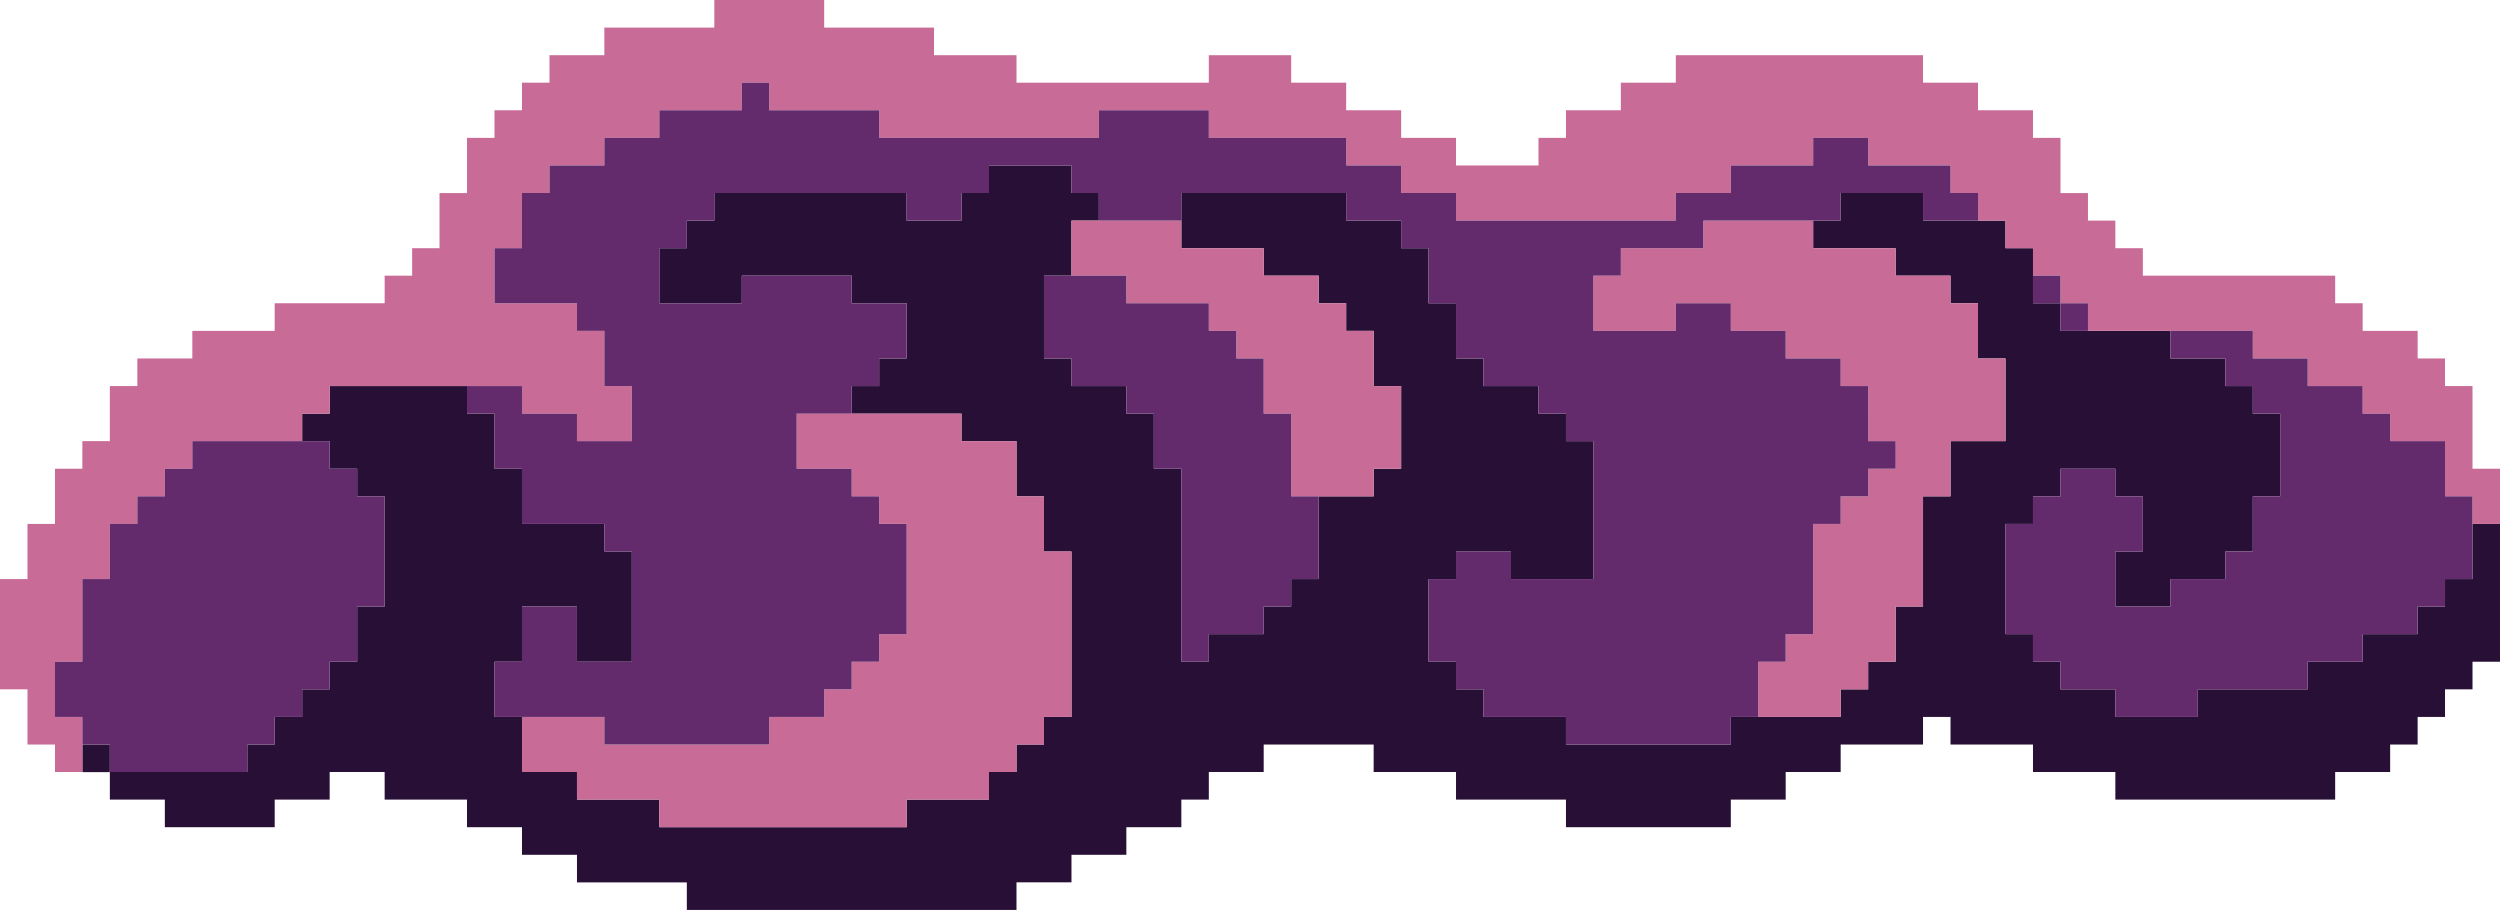 <svg width="522" height="190" fill="none" xmlns="http://www.w3.org/2000/svg"><g clip-path="url('#a')"><path d="M22.936 155.457h-5.74v5.761h5.74v-5.761zM516.26 109.391v11.522h-5.741v5.737h-5.715v5.761h-11.481v5.761h-11.481v5.762h-22.936v5.761h-17.221v-5.761h-11.456v-5.762h-5.741v-5.761h-5.74v-23.02h5.74v-5.762h5.741v-5.761h11.456v5.761h5.74v11.523h-5.74V126.65h11.48v-5.737h11.481v-5.761h5.741v-11.523h5.715V86.37h-5.715V80.61h-5.741v-5.761h-11.481v-5.762h-22.936v-5.761h-5.741V51.827h-5.74v-5.761h-17.221v-5.762H384.331v5.762h-5.741v5.761h17.222v5.736h11.455v5.762h5.741v11.522h5.74v17.259h-11.481v11.523h-5.74v23.021h-5.715v11.522h-5.741v5.762h-5.74v5.761h-22.937v5.762h-34.417v-5.762h-17.221v-5.761h-5.741v-5.762h-5.74v-17.259h5.74v-5.761h11.481v5.761H332.692V92.107h-5.715V86.37h-5.74V80.61h-11.481v-5.761h-5.741V63.325h-5.74V51.827h-5.715v-5.761h-11.481v-5.762h-34.417v11.523h17.196v5.736h11.48v5.762h5.741v5.761h5.74V80.61h5.741v17.259h-5.741v5.761h-11.481v17.284h-5.74v5.737h-5.74v5.761h-11.456v5.761h-5.74V97.868h-5.741V86.37h-5.74V80.61h-11.456v-5.761h-5.74V57.563h5.74V46.066h5.715v-5.762h-5.715v-5.761h-17.221v5.761h-5.741v5.762h-11.455v-5.762H149.15v5.762h-5.74v5.761h-5.741v11.498h17.221v-5.762H177.827v5.762h11.481v11.522h-5.741v5.762h-5.74v5.761h22.936v5.736h11.481v11.523h5.741v11.523h5.74v34.543h-5.74v5.762h-5.741v5.736h-5.74v5.761H189.308v5.762h-51.639v-5.762H120.473v-5.761h-11.481v-11.498h-5.74v-11.523h5.74V126.65h11.481v11.522h11.456v-23.02h-5.741v-5.761H108.992V97.868h-5.74V86.37h-5.74V80.61H68.834v5.761h-5.74v5.736h5.74v5.762h5.74v5.761h5.74v23.021h-5.74v11.522h-5.74v5.762h-5.74v5.761h-5.741v5.762h-5.715v5.736H22.937v5.761h11.48v5.762h22.937v-5.762h11.48v-5.761h11.481v5.761H97.511v5.762h11.481v5.761h11.481v5.761H143.41V190h68.834v-5.762h11.481v-5.761h11.456v-5.761h11.481v-5.762h5.74v-5.761h11.456v-5.736h22.961v5.736H304.015v5.761H326.977v5.762h34.417v-5.762h11.456v-5.761h11.481v-5.736H401.527v-5.762h5.74v5.762h17.221v5.736h17.197v5.761h45.898v-5.761h11.48v-5.736h5.741v-5.762h5.715v-5.761h5.741v-5.762H522v-28.781h-5.74z" fill="#280F36"></path><path d="M217.985 109.391v-5.761h-5.741V92.107h-11.481V86.37h-34.417v11.497h11.481v5.762h5.74v5.761h5.741v23.02h-5.741v5.762h-5.74v5.761h-5.74v5.762h-11.481v5.761h-34.418v-5.761H108.992v11.497h11.481v5.762H137.669v5.761h51.639v-5.761H206.504v-5.762h5.74v-5.736h5.741v-5.761h5.74v-34.544h-5.74v-5.761zM413.008 69.086v-5.761h-5.741v-5.762h-11.455v-5.736H378.59v-5.761h-22.936v5.761h-17.221v5.736h-5.741v11.523h17.221v-5.761h11.481v5.761h11.456v5.762h11.481v5.761h5.74v11.498h5.741v5.761h-5.741v5.761h-5.74v5.762h-5.741v23.02h-5.74v5.762h-5.74v11.522h17.221v-5.761h5.74v-5.761h5.741V126.65h5.715v-23.021h5.74V92.107h11.481V74.848h-5.74v-5.762zM286.819 74.848v-5.762h-5.74v-5.761h-5.741v-5.762h-11.48v-5.736H246.662v-5.761h-22.937v11.497h11.456v5.762h17.221v5.761h5.74v5.762h5.716V86.37h5.74v17.258h17.221v-5.76h5.741V80.608h-5.741v-5.761z" fill="#C86B97"></path><path d="M516.26 97.868V80.61h-5.741v-5.761h-5.715v-5.762h-11.481v-5.761h-5.74v-5.761h-40.158v-5.737h-5.74v-5.761h-5.716v-5.761h-5.74V28.782h-5.741V23.02h-11.48V17.26h-11.481v-5.736H349.913v5.736h-11.48v5.761h-11.456v5.762h-5.74v5.761h-17.222v-5.761H292.56V23.02h-11.481V17.26h-11.481v-5.736H252.402v5.736h-40.158v-5.736h-17.221V5.76h-22.936V0H149.15v5.761h-22.962v5.762h-11.455v5.736h-5.741v5.761h-5.74v5.762h-5.74v11.523h-5.74V51.827h-5.716v5.737h-5.74v5.76H57.353v5.762H40.158v5.762H28.677v5.761h-5.74v11.498h-5.74v5.761H11.48v11.523H5.74v11.523H0v23.02h5.74v11.523h5.74v5.736h5.716v-11.498h-5.715v-11.522h5.715v-17.259h5.74v-11.523h5.74v-5.761h5.741v-5.762h5.74v-5.761H63.095V86.37h5.74v-5.762h40.158v5.762h11.481v5.736h11.456V80.609h-5.741V69.086h-5.715v-5.761h-17.221V51.827h5.74V40.305h5.741v-5.762h11.455v-5.761h11.481V23.02h17.221V17.26h5.716v5.761h22.961v5.762H229.44V23.02H252.402v5.762h28.677v5.761h11.481v5.762h11.455v5.76H349.913v-5.76h11.481v-5.762H378.59v-5.761h11.481v5.761H407.267v5.762h5.741v5.76h5.74v5.762h5.74v5.737h5.741v5.76h5.74v5.762h34.418v5.762h11.455v5.761h11.481v5.762h5.74v5.736h11.456v11.523h5.741v5.761H522V97.868h-5.74z" fill="#C86B97"></path><path d="M430.229 57.563h-5.741v5.762h5.741v-5.762zM407.267 34.543H390.071v-5.761H378.59v5.761h-17.196v5.761h-11.481v5.762h-45.898v-5.762H292.56v-5.761h-11.481v-5.761h-28.677V23.02H229.44v5.762H183.567V23.02h-22.961V17.26h-5.716v5.761h-17.221v5.762h-11.481v5.761h-11.455v5.761h-5.741v11.523h-5.74v11.498h17.221v5.761h5.715V80.61h5.741v11.497h-11.456V86.37h-11.481V80.61h-11.48v5.761h5.74v11.498h5.74v11.523H126.188v5.761h5.741v23.02h-11.456V126.65h-11.481v11.522h-5.74v11.523h22.936v5.762H160.606v-5.762h11.481v-5.761h5.74v-5.762h5.74v-5.761h5.741v-23.02h-5.741v-5.762h-5.74v-5.761h-11.481V86.37h11.481V80.61h5.74v-5.761h5.741V63.325h-11.481v-5.762H154.89v5.762h-17.221V51.827h5.741v-5.761h5.74v-5.762h40.158v5.762h11.455v-5.762h5.741v-5.761h17.221v5.761h5.715v5.762h17.222v-5.762h34.417v5.762h11.481v5.761h5.715v11.498h5.74v11.522h5.741v5.762h11.481v5.761h5.74v5.736h5.715v28.807H315.496v-5.761h-11.481v5.761h-5.74v17.259h5.74v5.762h5.741v5.761h17.221v5.762h34.417v-5.762h5.716v-11.523h5.74v-5.761h5.74v-23.02h5.741v-5.762h5.74v-5.761h5.741v-5.761h-5.741V80.608h-5.74v-5.761H372.85v-5.762h-11.456v-5.761h-11.481v5.761h-17.221V57.563h5.741v-5.736h17.221v-5.761h28.677v-5.762H401.527v5.762h11.481v-5.762h-5.741v-5.761zM435.969 63.325h-5.74v5.762h5.74v-5.762z" fill="#632B6C"></path><path d="M269.598 97.868V86.37h-5.74V74.848h-5.716v-5.762h-5.74v-5.761h-17.221v-5.762H217.985v17.285h5.74v5.761h11.456v5.761h5.74V97.868h5.741v40.305h5.74v-5.762h11.456v-5.761h5.74v-5.736h5.74v-17.285h-5.74v-5.761zM74.575 97.868h-5.74v-5.761H40.158v5.761h-5.74v5.762h-5.741v5.761h-5.74v11.523h-5.74v17.259H11.48v11.523h5.715v5.761h5.74v5.736H51.638v-5.736h5.716v-5.761h5.74v-5.762h5.74v-5.761h5.741V126.65h5.74v-23.02h-5.74v-5.762zM510.519 103.63V92.107h-11.456V86.37h-5.74v-5.762h-11.481v-5.761h-11.455v-5.762h-17.222v5.762h11.481v5.761h5.741v5.762h5.715v17.259h-5.715v11.522h-5.741v5.762h-11.481v5.736h-11.48v-11.498h5.74V103.63h-5.74v-5.762h-11.456v5.762h-5.741v5.761h-5.74v23.02h5.74v5.762h5.741v5.761h11.456v5.762h17.221v-5.762h22.936v-5.761h11.481v-5.762h11.481v-5.761h5.715v-5.736h5.741V103.63h-5.741z" fill="#632B6C"></path></g><defs><clipPath id="a"><path fill="#fff" d="M0 0h522v190H0z"></path></clipPath></defs></svg>